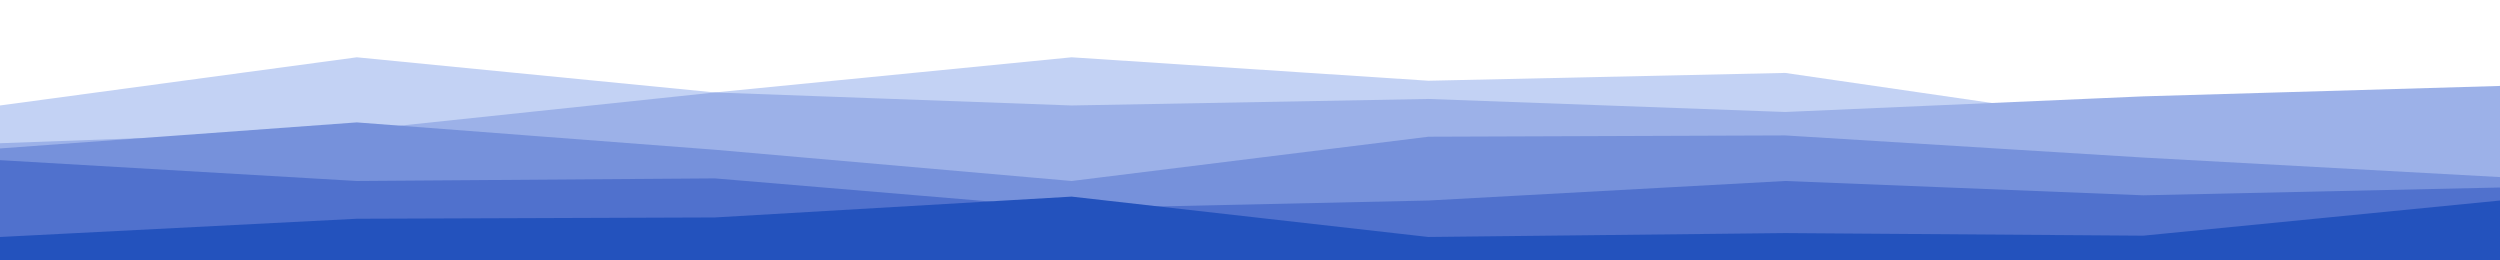 <svg id="visual" viewBox="0 0 1920 200" width="1920" height="200" xmlns="http://www.w3.org/2000/svg" xmlns:xlink="http://www.w3.org/1999/xlink" version="1.1"><path d="M0 81L274 44L549 71L823 44L1097 62L1371 56L1646 96L1920 98L1920 201L1646 201L1371 201L1097 201L823 201L549 201L274 201L0 201Z" fill="#c3d2f4"></path><path d="M0 110L274 100L549 71L823 81L1097 76L1371 86L1646 74L1920 66L1920 201L1646 201L1371 201L1097 201L823 201L549 201L274 201L0 201Z" fill="#9cb1e8"></path><path d="M0 114L274 94L549 115L823 139L1097 105L1371 104L1646 121L1920 136L1920 201L1646 201L1371 201L1097 201L823 201L549 201L274 201L0 201Z" fill="#7691db"></path><path d="M0 123L274 139L549 137L823 160L1097 154L1371 139L1646 150L1920 144L1920 201L1646 201L1371 201L1097 201L823 201L549 201L274 201L0 201Z" fill="#5071cd"></path><path d="M0 182L274 168L549 167L823 151L1097 182L1371 179L1646 181L1920 154L1920 201L1646 201L1371 201L1097 201L823 201L549 201L274 201L0 201Z" fill="#2352bd"></path></svg>